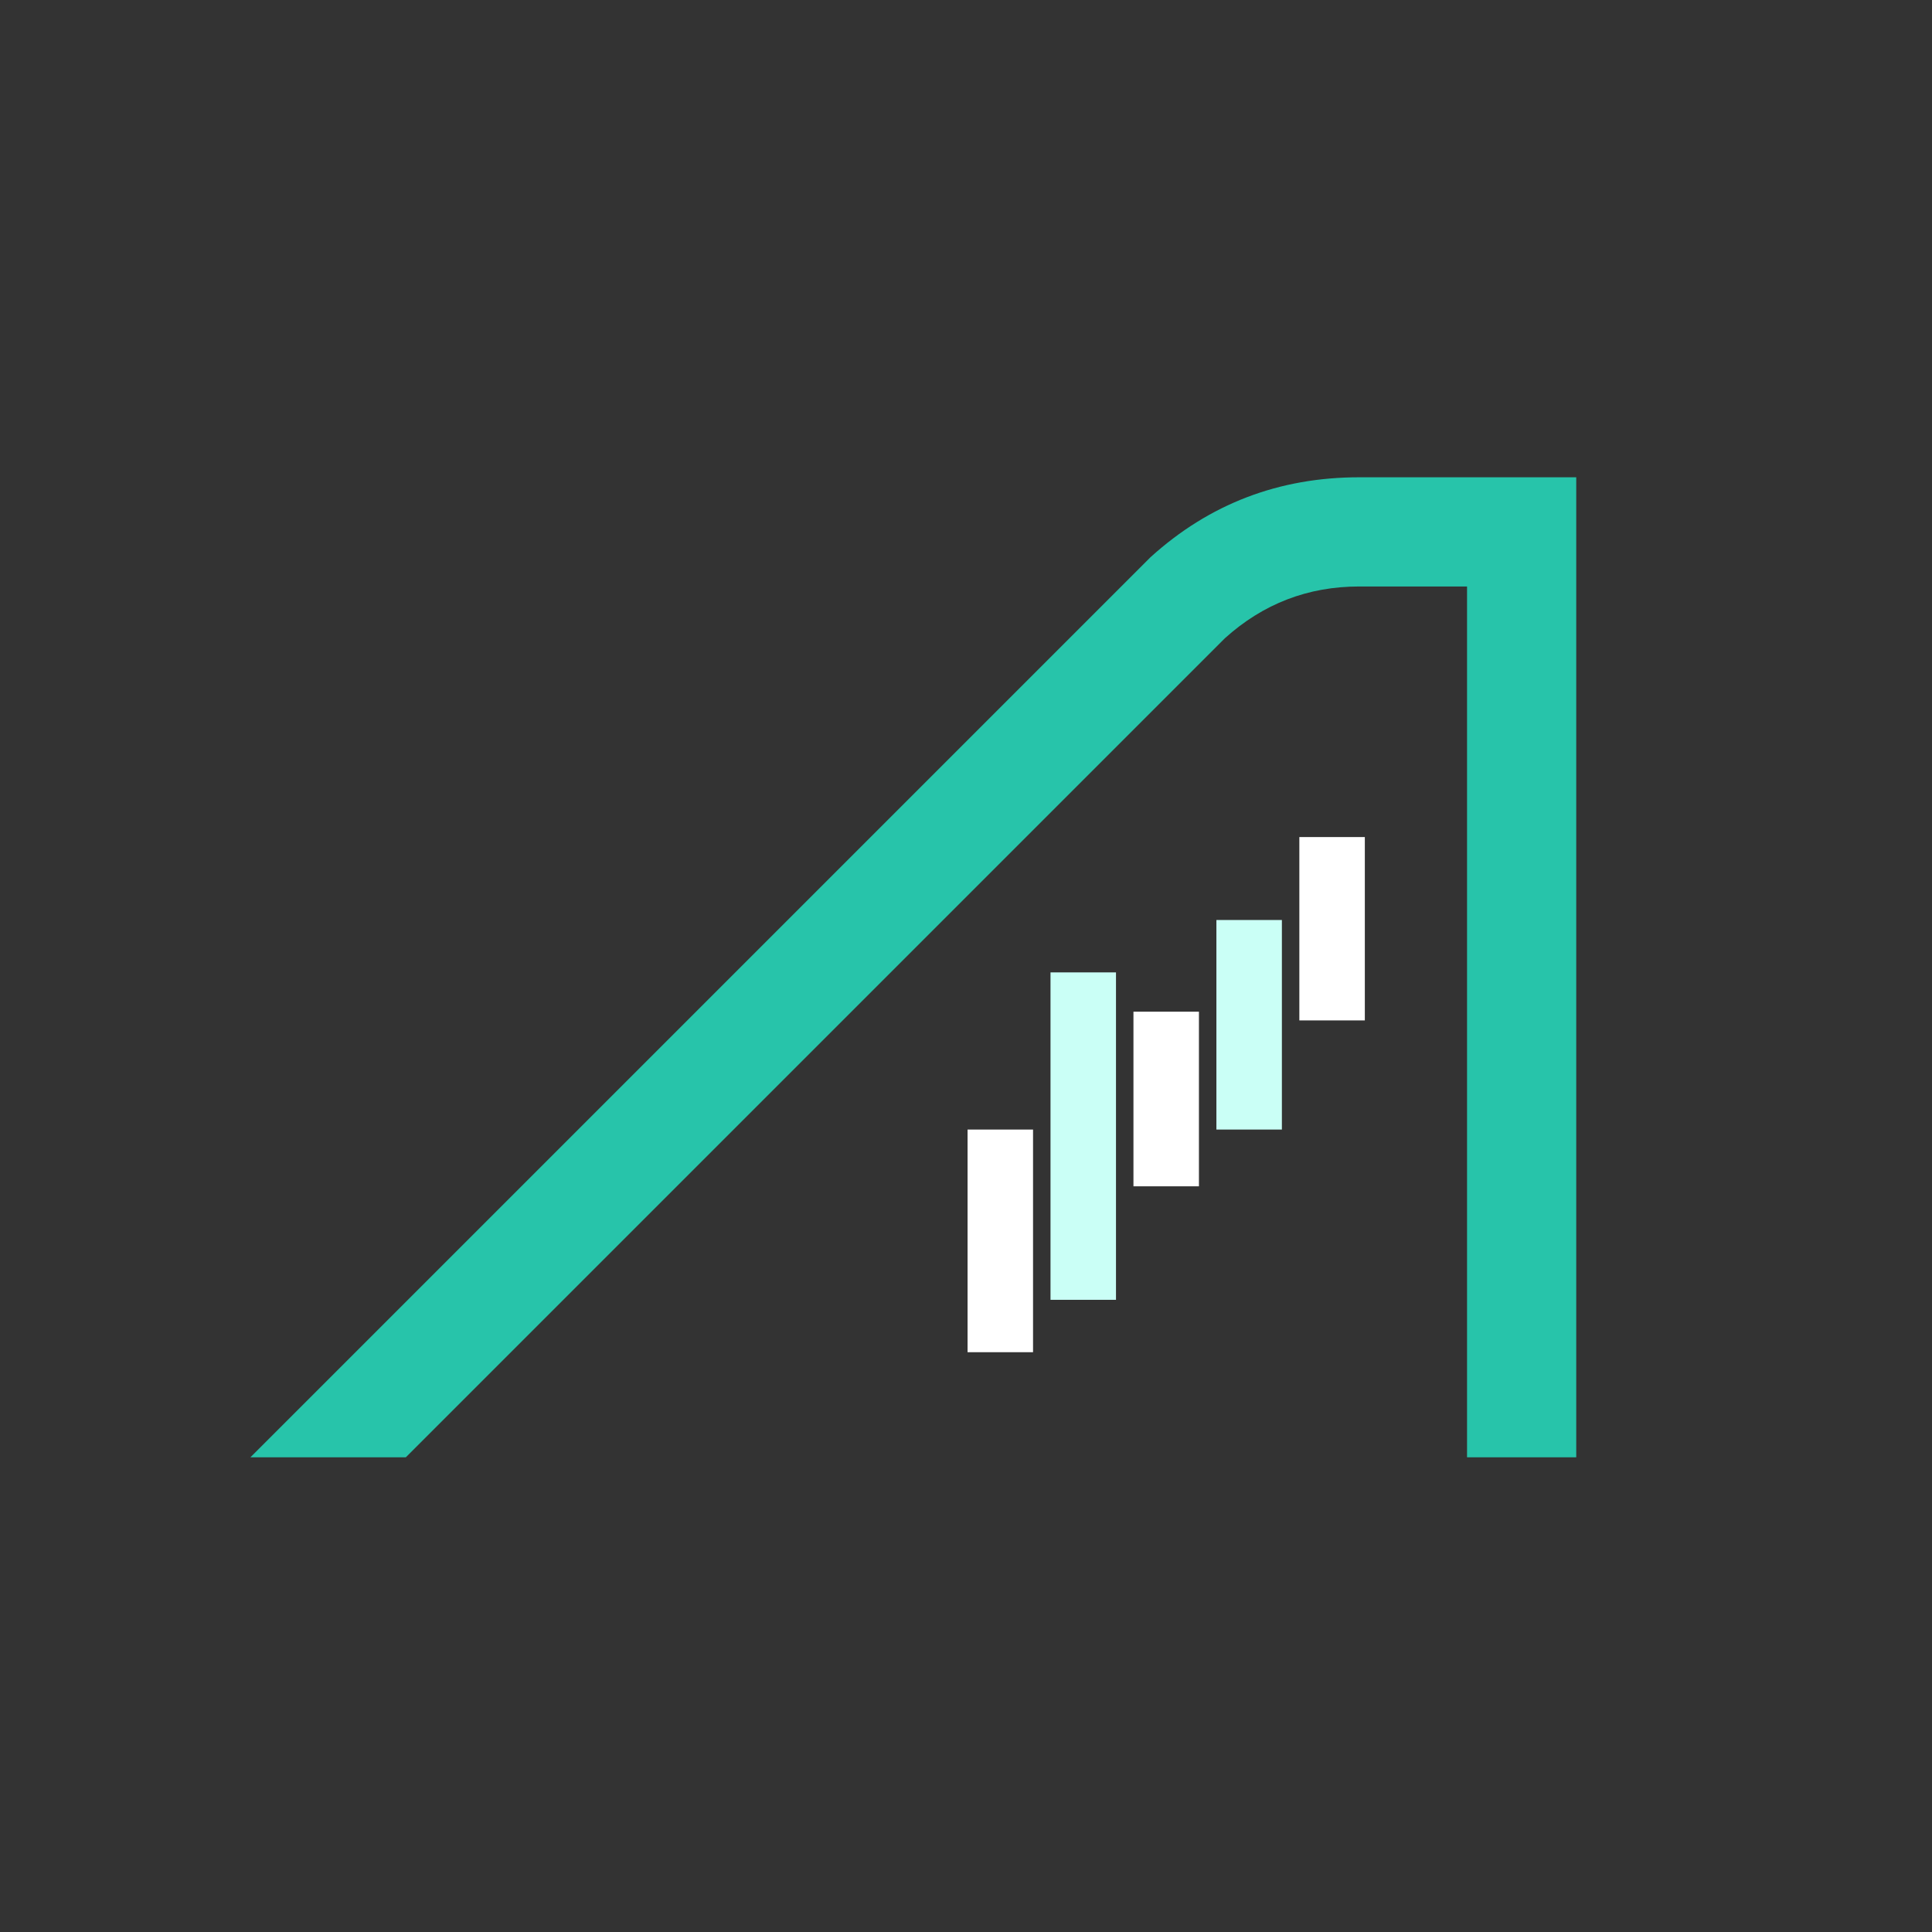 <svg width="350" height="350" viewBox="0 0 350 350" fill="none" xmlns="http://www.w3.org/2000/svg">
<rect x="0" y="0" width="350" height="350" fill="#333333" stroke="none"/>
<g clip-path="url(#clip0_50_2)">
<path d="M246.239 86.464H285.551V264H265.768V106.247H246.239C236.94 106.247 228.824 109.375 221.892 115.631L73.522 264H45.37L208.45 100.92C219.102 91.283 231.698 86.464 246.239 86.464Z" fill="#27C4AA"/>
<rect x="175.283" y="204.63" width="11.863" height="40.334" fill="white"/>
<rect x="205.336" y="183.276" width="11.863" height="31.635" fill="white"/>
<rect x="235.389" y="151.642" width="11.863" height="33.216" fill="white"/>
<rect x="190.31" y="176.159" width="11.863" height="59.315" fill="#CAFFF6"/>
<rect x="220.362" y="166.668" width="11.863" height="37.962" fill="#CAFFF6"/>
</g>
<defs>
<clipPath id="clip0_50_2">
<rect width="350" height="350" fill="white"/>
</clipPath>
</defs>
</svg>
